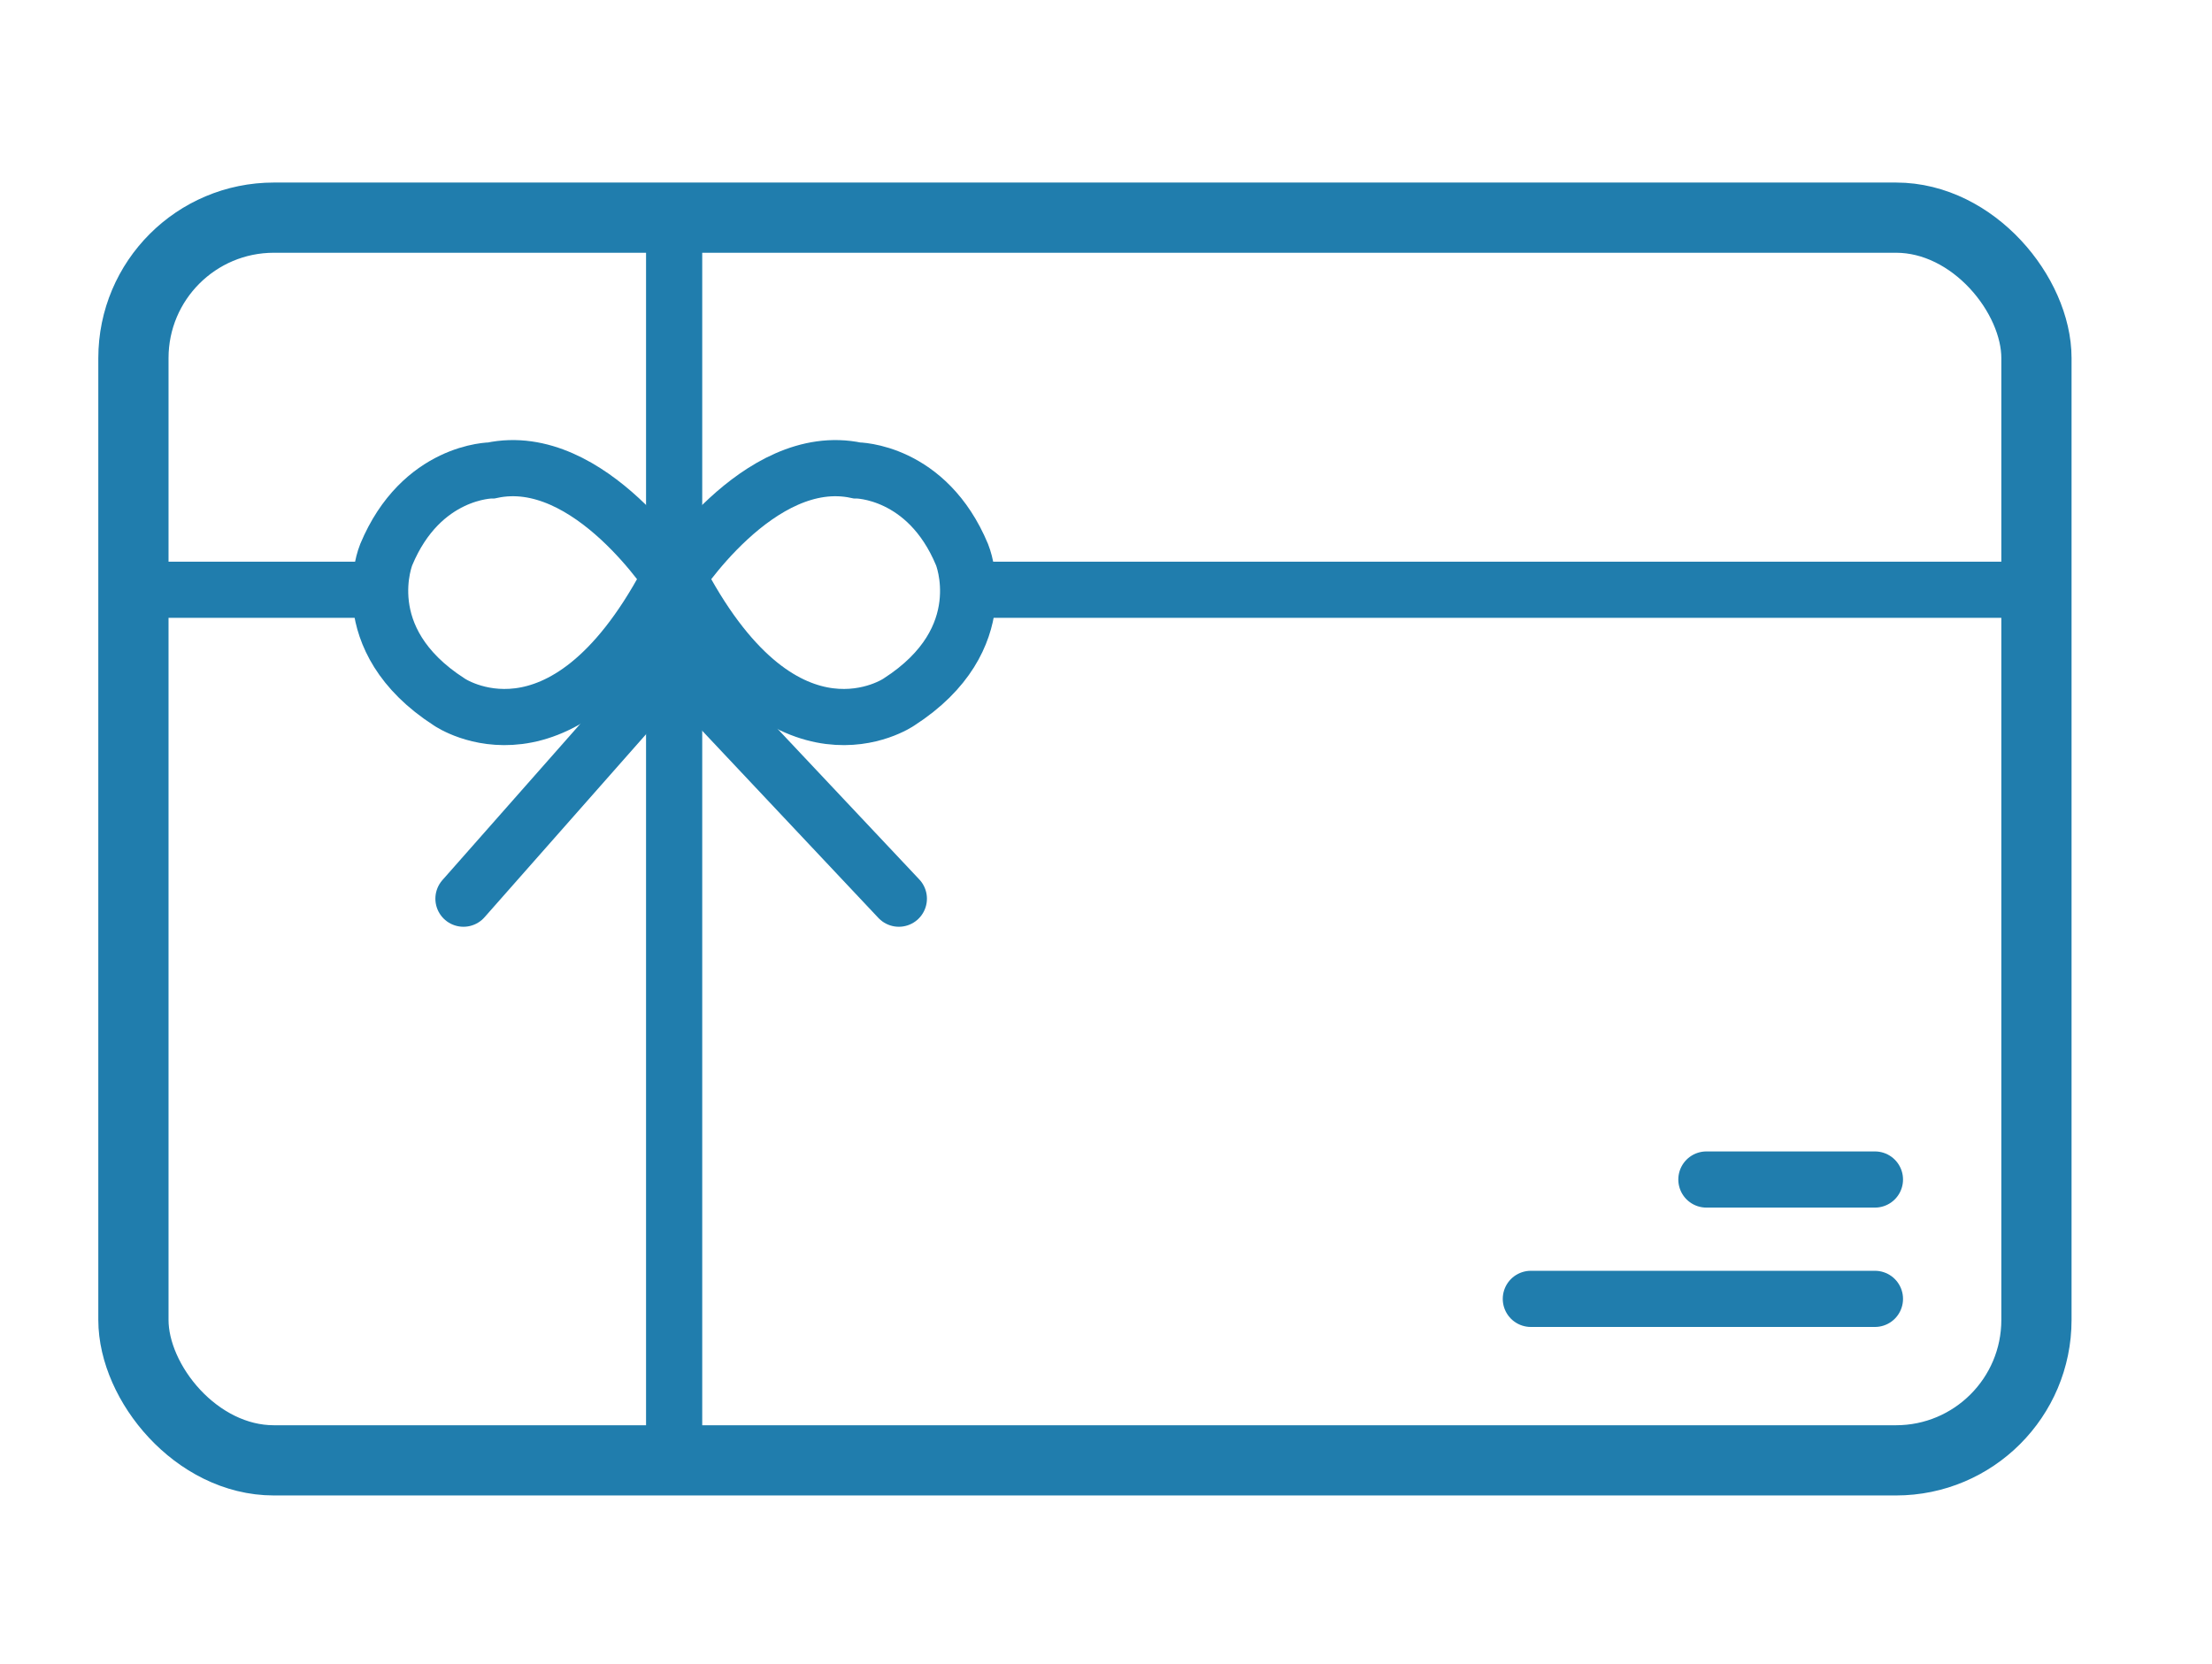 <?xml version="1.0" encoding="UTF-8"?>
<svg xmlns="http://www.w3.org/2000/svg" version="1.1" viewBox="0 0 31.5 23.7">
  <defs>
    <style>
      .cls-1, .cls-2 {
        stroke-linecap: round;
        stroke-linejoin: round;
      }

      .cls-1, .cls-2, .cls-3 {
        fill: none;
        stroke: #207dad;
      }

      .cls-2, .cls-3 {
        stroke-width: .8px;
      }

      .cls-3 {
        stroke-miterlimit: 10;
      }
    </style>
  </defs>
  <!-- Generator: Adobe Illustrator 28.7.1, SVG Export Plug-In . SVG Version: 1.2.0 Build 142)  -->
  <g>
    <g id="Livello_1">
      <rect class="cls-1" x="1.9" y="3.1" width="27.1" height="17.7" rx="2" ry="2"/>
      <path class="cls-1" d="M29,3.1"/>
      <line class="cls-2" x1="9.6" y1="3.1" x2="9.6" y2="20.8"/>
      <g>
        <path class="cls-3" d="M9.6,8.3s1.2-1.9,2.6-1.6c0,0,1,0,1.5,1.2,0,0,.5,1.2-.9,2.1,0,0-1.6,1.1-3.1-1.7Z"/>
        <path class="cls-3" d="M9.6,8.3s-1.2-1.9-2.6-1.6c0,0-1,0-1.5,1.2,0,0-.5,1.2.9,2.1,0,0,1.6,1.1,3.1-1.7Z"/>
        <polyline class="cls-2" points="6.6 12.8 9.6 9.4 12.8 12.8"/>
      </g>
      <line class="cls-2" x1="1.9" y1="8.4" x2="5.3" y2="8.4"/>
      <line class="cls-2" x1="13.9" y1="8.4" x2="29" y2="8.4"/>
      <line class="cls-2" x1="24.3" y1="16.8" x2="26.7" y2="16.8"/>
      <line class="cls-2" x1="21.8" y1="18.5" x2="26.7" y2="18.5"/>
    </g>
  </g>
</svg>